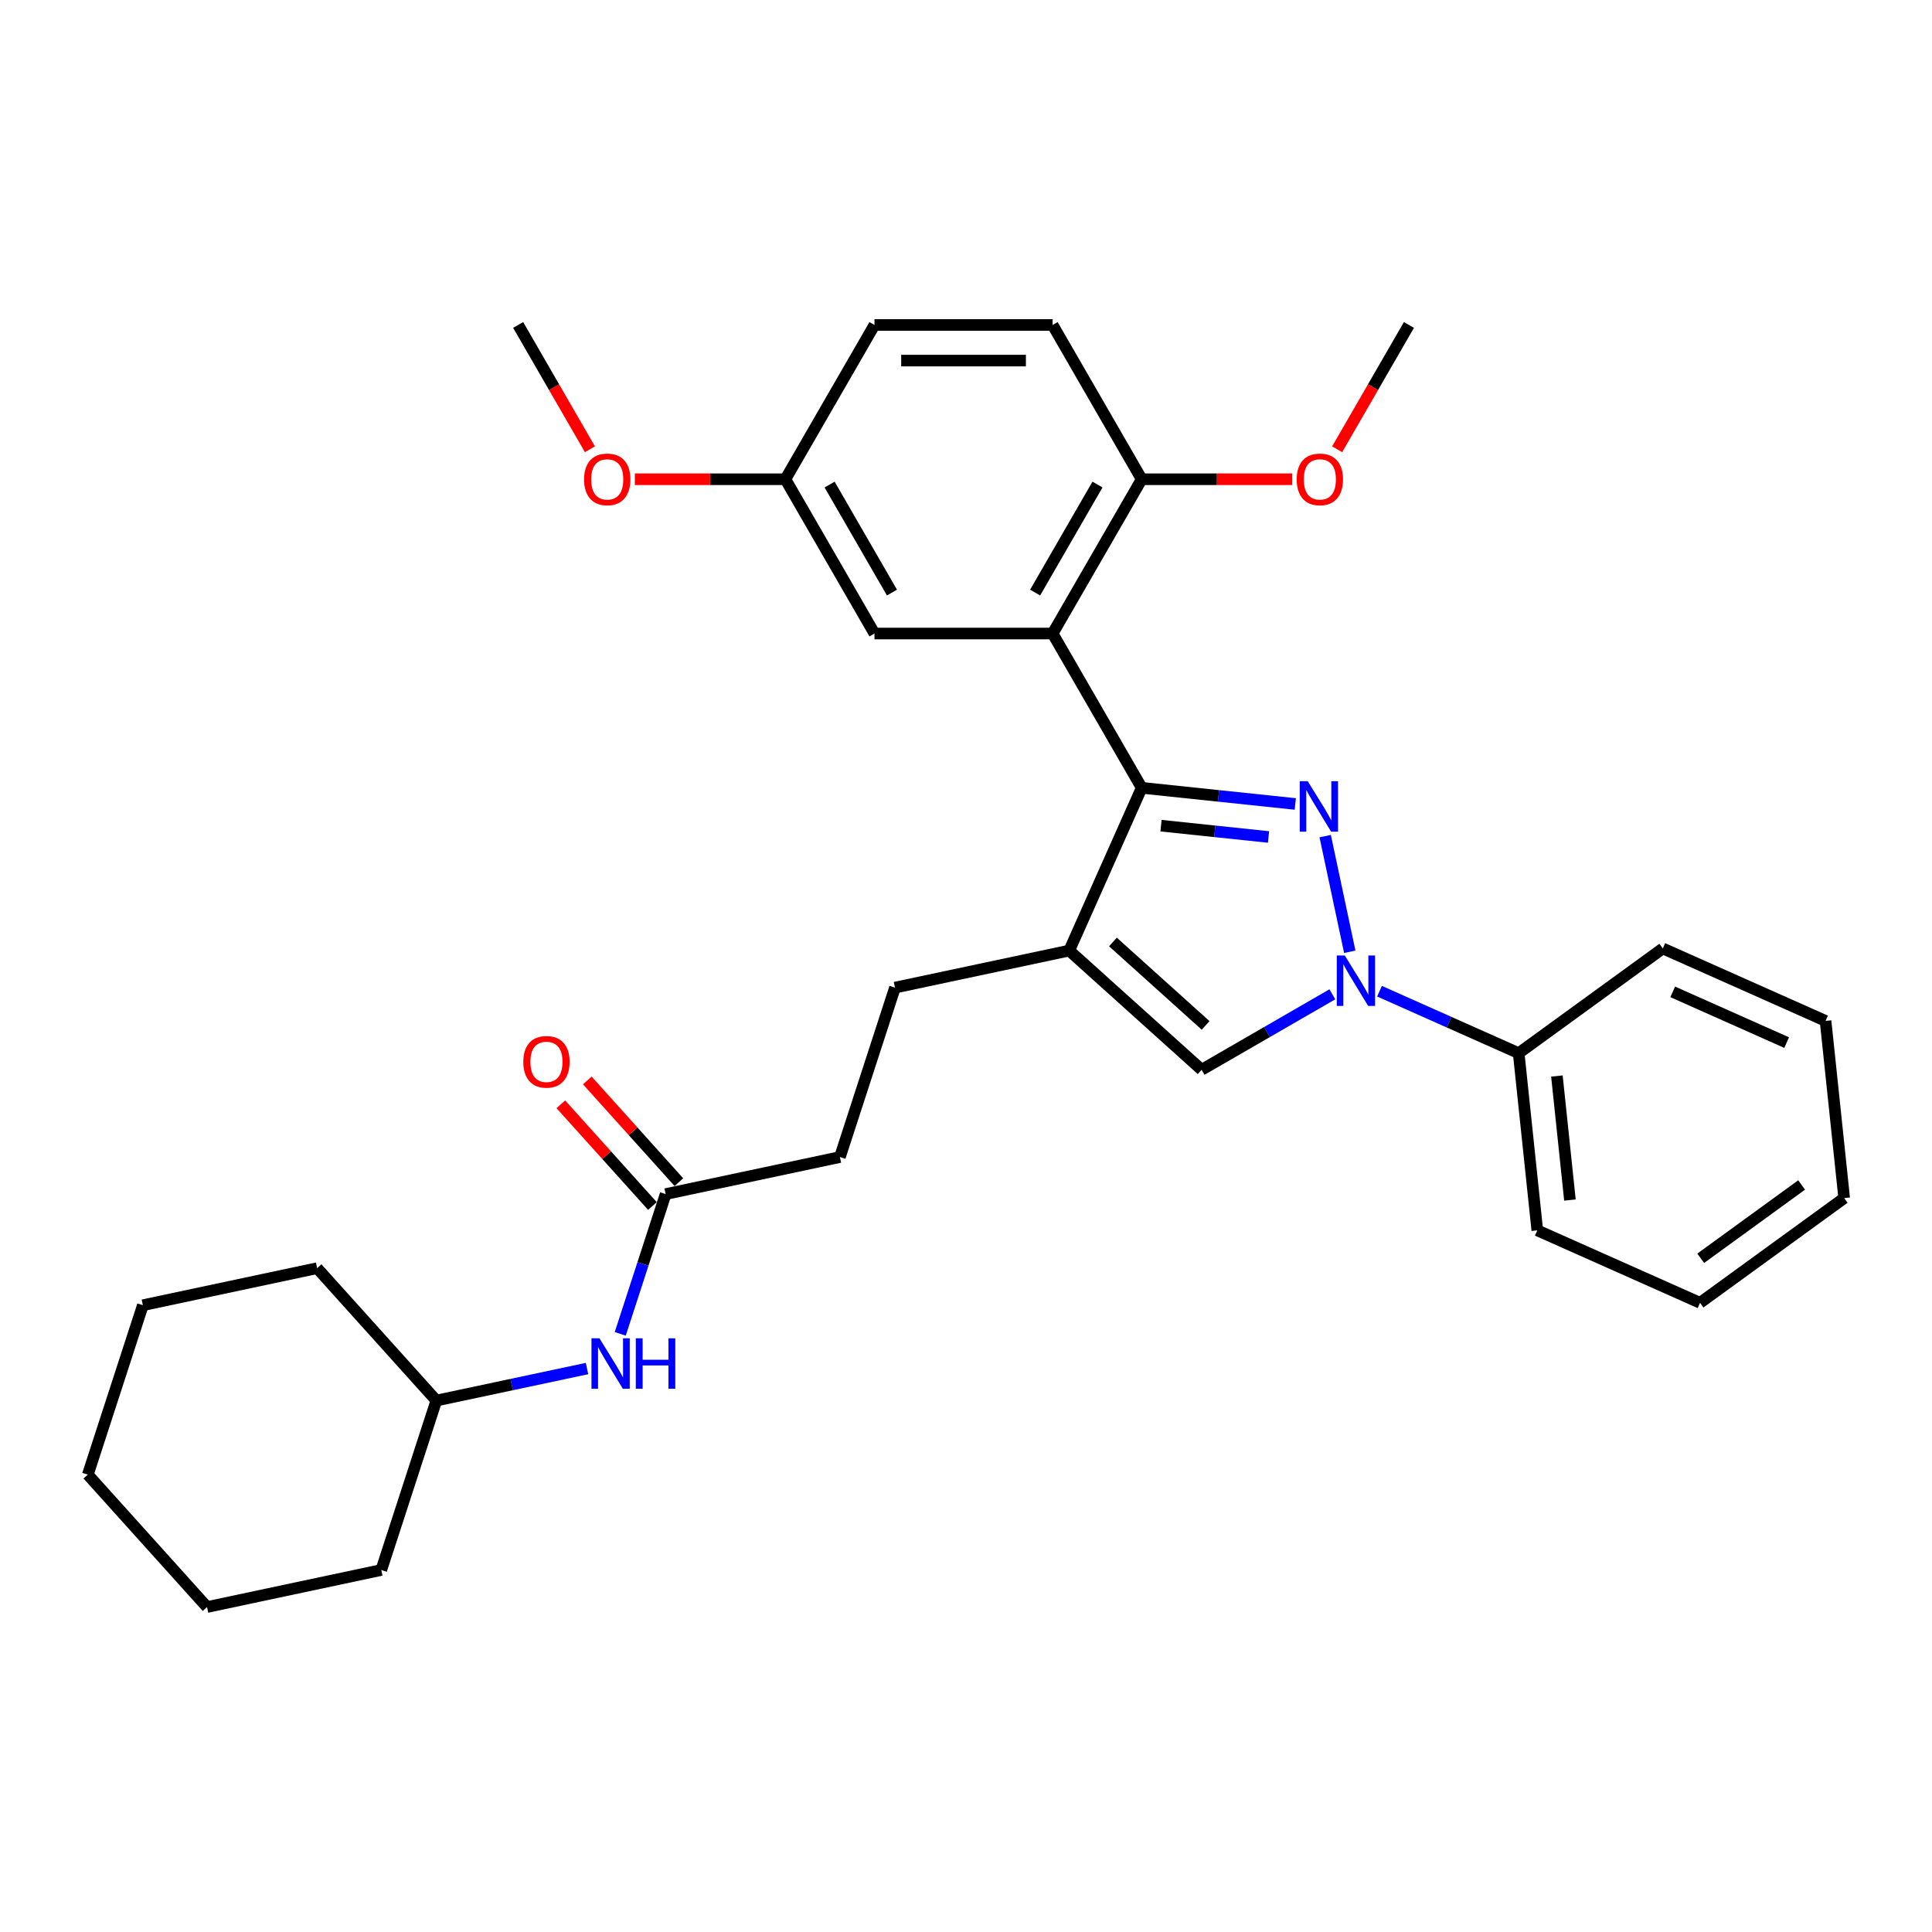<?xml version='1.0' encoding='iso-8859-1'?>
<svg version='1.1' baseProfile='full'
              xmlns='http://www.w3.org/2000/svg'
                      xmlns:rdkit='http://www.rdkit.org/xml'
                      xmlns:xlink='http://www.w3.org/1999/xlink'
                  xml:space='preserve'
width='1000px' height='1000px' viewBox='0 0 1000 1000'>
<!-- END OF HEADER -->
<rect style='opacity:1.0;fill:#FFFFFF;stroke:none' width='1000' height='1000' x='0' y='0'> </rect>
<path class='bond-0' d='M 670.441,416.129 L 630.692,411.951' style='fill:none;fill-rule:evenodd;stroke:#0000FF;stroke-width:6px;stroke-linecap:butt;stroke-linejoin:miter;stroke-opacity:1' />
<path class='bond-0' d='M 630.692,411.951 L 590.942,407.774' style='fill:none;fill-rule:evenodd;stroke:#000000;stroke-width:6px;stroke-linecap:butt;stroke-linejoin:miter;stroke-opacity:1' />
<path class='bond-0' d='M 656.589,433.218 L 628.764,430.293' style='fill:none;fill-rule:evenodd;stroke:#0000FF;stroke-width:6px;stroke-linecap:butt;stroke-linejoin:miter;stroke-opacity:1' />
<path class='bond-0' d='M 628.764,430.293 L 600.939,427.369' style='fill:none;fill-rule:evenodd;stroke:#000000;stroke-width:6px;stroke-linecap:butt;stroke-linejoin:miter;stroke-opacity:1' />
<path class='bond-1' d='M 685.916,432.775 L 698.641,492.641' style='fill:none;fill-rule:evenodd;stroke:#0000FF;stroke-width:6px;stroke-linecap:butt;stroke-linejoin:miter;stroke-opacity:1' />
<path class='bond-2' d='M 590.942,407.774 L 553.436,492.015' style='fill:none;fill-rule:evenodd;stroke:#000000;stroke-width:6px;stroke-linecap:butt;stroke-linejoin:miter;stroke-opacity:1' />
<path class='bond-3' d='M 590.942,407.774 L 544.836,327.915' style='fill:none;fill-rule:evenodd;stroke:#000000;stroke-width:6px;stroke-linecap:butt;stroke-linejoin:miter;stroke-opacity:1' />
<path class='bond-4' d='M 689.614,514.66 L 655.789,534.188' style='fill:none;fill-rule:evenodd;stroke:#0000FF;stroke-width:6px;stroke-linecap:butt;stroke-linejoin:miter;stroke-opacity:1' />
<path class='bond-4' d='M 655.789,534.188 L 621.964,553.717' style='fill:none;fill-rule:evenodd;stroke:#000000;stroke-width:6px;stroke-linecap:butt;stroke-linejoin:miter;stroke-opacity:1' />
<path class='bond-8' d='M 714.032,513.046 L 750.048,529.082' style='fill:none;fill-rule:evenodd;stroke:#0000FF;stroke-width:6px;stroke-linecap:butt;stroke-linejoin:miter;stroke-opacity:1' />
<path class='bond-8' d='M 750.048,529.082 L 786.064,545.117' style='fill:none;fill-rule:evenodd;stroke:#000000;stroke-width:6px;stroke-linecap:butt;stroke-linejoin:miter;stroke-opacity:1' />
<path class='bond-9' d='M 553.436,492.015 L 463.238,511.187' style='fill:none;fill-rule:evenodd;stroke:#000000;stroke-width:6px;stroke-linecap:butt;stroke-linejoin:miter;stroke-opacity:1' />
<path class='bond-31' d='M 553.436,492.015 L 621.964,553.717' style='fill:none;fill-rule:evenodd;stroke:#000000;stroke-width:6px;stroke-linecap:butt;stroke-linejoin:miter;stroke-opacity:1' />
<path class='bond-31' d='M 576.056,487.564 L 624.025,530.756' style='fill:none;fill-rule:evenodd;stroke:#000000;stroke-width:6px;stroke-linecap:butt;stroke-linejoin:miter;stroke-opacity:1' />
<path class='bond-6' d='M 544.836,327.915 L 590.942,248.056' style='fill:none;fill-rule:evenodd;stroke:#000000;stroke-width:6px;stroke-linecap:butt;stroke-linejoin:miter;stroke-opacity:1' />
<path class='bond-6' d='M 535.78,306.715 L 568.055,250.813' style='fill:none;fill-rule:evenodd;stroke:#000000;stroke-width:6px;stroke-linecap:butt;stroke-linejoin:miter;stroke-opacity:1' />
<path class='bond-7' d='M 544.836,327.915 L 452.623,327.915' style='fill:none;fill-rule:evenodd;stroke:#000000;stroke-width:6px;stroke-linecap:butt;stroke-linejoin:miter;stroke-opacity:1' />
<path class='bond-5' d='M 344.544,618.059 L 434.742,598.887' style='fill:none;fill-rule:evenodd;stroke:#000000;stroke-width:6px;stroke-linecap:butt;stroke-linejoin:miter;stroke-opacity:1' />
<path class='bond-10' d='M 344.544,618.059 L 332.792,654.228' style='fill:none;fill-rule:evenodd;stroke:#000000;stroke-width:6px;stroke-linecap:butt;stroke-linejoin:miter;stroke-opacity:1' />
<path class='bond-10' d='M 332.792,654.228 L 321.041,690.396' style='fill:none;fill-rule:evenodd;stroke:#0000FF;stroke-width:6px;stroke-linecap:butt;stroke-linejoin:miter;stroke-opacity:1' />
<path class='bond-11' d='M 351.397,611.889 L 327.692,585.562' style='fill:none;fill-rule:evenodd;stroke:#000000;stroke-width:6px;stroke-linecap:butt;stroke-linejoin:miter;stroke-opacity:1' />
<path class='bond-11' d='M 327.692,585.562 L 303.987,559.235' style='fill:none;fill-rule:evenodd;stroke:#FF0000;stroke-width:6px;stroke-linecap:butt;stroke-linejoin:miter;stroke-opacity:1' />
<path class='bond-11' d='M 337.692,624.229 L 313.987,597.902' style='fill:none;fill-rule:evenodd;stroke:#000000;stroke-width:6px;stroke-linecap:butt;stroke-linejoin:miter;stroke-opacity:1' />
<path class='bond-11' d='M 313.987,597.902 L 290.282,571.575' style='fill:none;fill-rule:evenodd;stroke:#FF0000;stroke-width:6px;stroke-linecap:butt;stroke-linejoin:miter;stroke-opacity:1' />
<path class='bond-12' d='M 590.942,248.056 L 544.836,168.197' style='fill:none;fill-rule:evenodd;stroke:#000000;stroke-width:6px;stroke-linecap:butt;stroke-linejoin:miter;stroke-opacity:1' />
<path class='bond-16' d='M 590.942,248.056 L 629.902,248.056' style='fill:none;fill-rule:evenodd;stroke:#000000;stroke-width:6px;stroke-linecap:butt;stroke-linejoin:miter;stroke-opacity:1' />
<path class='bond-16' d='M 629.902,248.056 L 668.863,248.056' style='fill:none;fill-rule:evenodd;stroke:#FF0000;stroke-width:6px;stroke-linecap:butt;stroke-linejoin:miter;stroke-opacity:1' />
<path class='bond-14' d='M 452.623,327.915 L 406.516,248.056' style='fill:none;fill-rule:evenodd;stroke:#000000;stroke-width:6px;stroke-linecap:butt;stroke-linejoin:miter;stroke-opacity:1' />
<path class='bond-14' d='M 461.678,306.715 L 429.404,250.813' style='fill:none;fill-rule:evenodd;stroke:#000000;stroke-width:6px;stroke-linecap:butt;stroke-linejoin:miter;stroke-opacity:1' />
<path class='bond-19' d='M 786.064,545.117 L 795.702,636.825' style='fill:none;fill-rule:evenodd;stroke:#000000;stroke-width:6px;stroke-linecap:butt;stroke-linejoin:miter;stroke-opacity:1' />
<path class='bond-19' d='M 805.851,556.946 L 812.598,621.141' style='fill:none;fill-rule:evenodd;stroke:#000000;stroke-width:6px;stroke-linecap:butt;stroke-linejoin:miter;stroke-opacity:1' />
<path class='bond-20' d='M 786.064,545.117 L 860.666,490.916' style='fill:none;fill-rule:evenodd;stroke:#000000;stroke-width:6px;stroke-linecap:butt;stroke-linejoin:miter;stroke-opacity:1' />
<path class='bond-13' d='M 463.238,511.187 L 434.742,598.887' style='fill:none;fill-rule:evenodd;stroke:#000000;stroke-width:6px;stroke-linecap:butt;stroke-linejoin:miter;stroke-opacity:1' />
<path class='bond-17' d='M 303.84,708.354 L 264.845,716.643' style='fill:none;fill-rule:evenodd;stroke:#0000FF;stroke-width:6px;stroke-linecap:butt;stroke-linejoin:miter;stroke-opacity:1' />
<path class='bond-17' d='M 264.845,716.643 L 225.851,724.931' style='fill:none;fill-rule:evenodd;stroke:#000000;stroke-width:6px;stroke-linecap:butt;stroke-linejoin:miter;stroke-opacity:1' />
<path class='bond-33' d='M 544.836,168.197 L 452.623,168.197' style='fill:none;fill-rule:evenodd;stroke:#000000;stroke-width:6px;stroke-linecap:butt;stroke-linejoin:miter;stroke-opacity:1' />
<path class='bond-33' d='M 531.004,186.639 L 466.455,186.639' style='fill:none;fill-rule:evenodd;stroke:#000000;stroke-width:6px;stroke-linecap:butt;stroke-linejoin:miter;stroke-opacity:1' />
<path class='bond-15' d='M 406.516,248.056 L 452.623,168.197' style='fill:none;fill-rule:evenodd;stroke:#000000;stroke-width:6px;stroke-linecap:butt;stroke-linejoin:miter;stroke-opacity:1' />
<path class='bond-18' d='M 406.516,248.056 L 367.556,248.056' style='fill:none;fill-rule:evenodd;stroke:#000000;stroke-width:6px;stroke-linecap:butt;stroke-linejoin:miter;stroke-opacity:1' />
<path class='bond-18' d='M 367.556,248.056 L 328.596,248.056' style='fill:none;fill-rule:evenodd;stroke:#FF0000;stroke-width:6px;stroke-linecap:butt;stroke-linejoin:miter;stroke-opacity:1' />
<path class='bond-21' d='M 692.11,232.545 L 710.686,200.371' style='fill:none;fill-rule:evenodd;stroke:#FF0000;stroke-width:6px;stroke-linecap:butt;stroke-linejoin:miter;stroke-opacity:1' />
<path class='bond-21' d='M 710.686,200.371 L 729.262,168.197' style='fill:none;fill-rule:evenodd;stroke:#000000;stroke-width:6px;stroke-linecap:butt;stroke-linejoin:miter;stroke-opacity:1' />
<path class='bond-23' d='M 225.851,724.931 L 164.148,656.403' style='fill:none;fill-rule:evenodd;stroke:#000000;stroke-width:6px;stroke-linecap:butt;stroke-linejoin:miter;stroke-opacity:1' />
<path class='bond-24' d='M 225.851,724.931 L 197.355,812.631' style='fill:none;fill-rule:evenodd;stroke:#000000;stroke-width:6px;stroke-linecap:butt;stroke-linejoin:miter;stroke-opacity:1' />
<path class='bond-22' d='M 305.348,232.545 L 286.772,200.371' style='fill:none;fill-rule:evenodd;stroke:#FF0000;stroke-width:6px;stroke-linecap:butt;stroke-linejoin:miter;stroke-opacity:1' />
<path class='bond-22' d='M 286.772,200.371 L 268.196,168.197' style='fill:none;fill-rule:evenodd;stroke:#000000;stroke-width:6px;stroke-linecap:butt;stroke-linejoin:miter;stroke-opacity:1' />
<path class='bond-25' d='M 795.702,636.825 L 879.943,674.332' style='fill:none;fill-rule:evenodd;stroke:#000000;stroke-width:6px;stroke-linecap:butt;stroke-linejoin:miter;stroke-opacity:1' />
<path class='bond-26' d='M 860.666,490.916 L 944.907,528.422' style='fill:none;fill-rule:evenodd;stroke:#000000;stroke-width:6px;stroke-linecap:butt;stroke-linejoin:miter;stroke-opacity:1' />
<path class='bond-26' d='M 865.8,513.39 L 924.769,539.644' style='fill:none;fill-rule:evenodd;stroke:#000000;stroke-width:6px;stroke-linecap:butt;stroke-linejoin:miter;stroke-opacity:1' />
<path class='bond-27' d='M 164.148,656.403 L 73.95,675.576' style='fill:none;fill-rule:evenodd;stroke:#000000;stroke-width:6px;stroke-linecap:butt;stroke-linejoin:miter;stroke-opacity:1' />
<path class='bond-28' d='M 197.355,812.631 L 107.157,831.803' style='fill:none;fill-rule:evenodd;stroke:#000000;stroke-width:6px;stroke-linecap:butt;stroke-linejoin:miter;stroke-opacity:1' />
<path class='bond-32' d='M 879.943,674.332 L 954.545,620.13' style='fill:none;fill-rule:evenodd;stroke:#000000;stroke-width:6px;stroke-linecap:butt;stroke-linejoin:miter;stroke-opacity:1' />
<path class='bond-32' d='M 880.293,651.281 L 932.515,613.34' style='fill:none;fill-rule:evenodd;stroke:#000000;stroke-width:6px;stroke-linecap:butt;stroke-linejoin:miter;stroke-opacity:1' />
<path class='bond-29' d='M 944.907,528.422 L 954.545,620.13' style='fill:none;fill-rule:evenodd;stroke:#000000;stroke-width:6px;stroke-linecap:butt;stroke-linejoin:miter;stroke-opacity:1' />
<path class='bond-34' d='M 73.95,675.576 L 45.455,763.275' style='fill:none;fill-rule:evenodd;stroke:#000000;stroke-width:6px;stroke-linecap:butt;stroke-linejoin:miter;stroke-opacity:1' />
<path class='bond-30' d='M 107.157,831.803 L 45.455,763.275' style='fill:none;fill-rule:evenodd;stroke:#000000;stroke-width:6px;stroke-linecap:butt;stroke-linejoin:miter;stroke-opacity:1' />
<path  class='atom-0' d='M 676.878 404.355
L 685.435 418.187
Q 686.284 419.552, 687.648 422.023
Q 689.013 424.495, 689.087 424.642
L 689.087 404.355
L 692.554 404.355
L 692.554 430.47
L 688.976 430.47
L 679.792 415.347
Q 678.722 413.576, 677.579 411.548
Q 676.472 409.519, 676.14 408.892
L 676.14 430.47
L 672.747 430.47
L 672.747 404.355
L 676.878 404.355
' fill='#0000FF'/>
<path  class='atom-2' d='M 696.05 494.553
L 704.607 508.385
Q 705.456 509.75, 706.821 512.221
Q 708.185 514.693, 708.259 514.84
L 708.259 494.553
L 711.726 494.553
L 711.726 520.668
L 708.148 520.668
L 698.964 505.545
Q 697.894 503.775, 696.751 501.746
Q 695.644 499.717, 695.312 499.09
L 695.312 520.668
L 691.919 520.668
L 691.919 494.553
L 696.05 494.553
' fill='#0000FF'/>
<path  class='atom-11' d='M 310.276 692.701
L 318.834 706.533
Q 319.682 707.898, 321.047 710.37
Q 322.412 712.841, 322.485 712.988
L 322.485 692.701
L 325.953 692.701
L 325.953 718.816
L 322.375 718.816
L 313.19 703.693
Q 312.121 701.923, 310.977 699.894
Q 309.871 697.865, 309.539 697.238
L 309.539 718.816
L 306.145 718.816
L 306.145 692.701
L 310.276 692.701
' fill='#0000FF'/>
<path  class='atom-11' d='M 329.088 692.701
L 332.629 692.701
L 332.629 703.804
L 345.981 703.804
L 345.981 692.701
L 349.522 692.701
L 349.522 718.816
L 345.981 718.816
L 345.981 706.755
L 332.629 706.755
L 332.629 718.816
L 329.088 718.816
L 329.088 692.701
' fill='#0000FF'/>
<path  class='atom-12' d='M 270.854 549.605
Q 270.854 543.334, 273.952 539.83
Q 277.051 536.326, 282.842 536.326
Q 288.633 536.326, 291.731 539.83
Q 294.829 543.334, 294.829 549.605
Q 294.829 555.949, 291.694 559.564
Q 288.559 563.142, 282.842 563.142
Q 277.088 563.142, 273.952 559.564
Q 270.854 555.986, 270.854 549.605
M 282.842 560.191
Q 286.825 560.191, 288.965 557.535
Q 291.141 554.843, 291.141 549.605
Q 291.141 544.478, 288.965 541.896
Q 286.825 539.277, 282.842 539.277
Q 278.858 539.277, 276.682 541.859
Q 274.542 544.441, 274.542 549.605
Q 274.542 554.88, 276.682 557.535
Q 278.858 560.191, 282.842 560.191
' fill='#FF0000'/>
<path  class='atom-17' d='M 671.168 248.13
Q 671.168 241.859, 674.266 238.355
Q 677.365 234.851, 683.156 234.851
Q 688.947 234.851, 692.045 238.355
Q 695.143 241.859, 695.143 248.13
Q 695.143 254.474, 692.008 258.089
Q 688.873 261.666, 683.156 261.666
Q 677.402 261.666, 674.266 258.089
Q 671.168 254.511, 671.168 248.13
M 683.156 258.716
Q 687.139 258.716, 689.279 256.06
Q 691.455 253.367, 691.455 248.13
Q 691.455 243.002, 689.279 240.42
Q 687.139 237.802, 683.156 237.802
Q 679.172 237.802, 676.996 240.384
Q 674.856 242.966, 674.856 248.13
Q 674.856 253.404, 676.996 256.06
Q 679.172 258.716, 683.156 258.716
' fill='#FF0000'/>
<path  class='atom-19' d='M 302.315 248.13
Q 302.315 241.859, 305.414 238.355
Q 308.512 234.851, 314.303 234.851
Q 320.094 234.851, 323.192 238.355
Q 326.291 241.859, 326.291 248.13
Q 326.291 254.474, 323.155 258.089
Q 320.02 261.666, 314.303 261.666
Q 308.549 261.666, 305.414 258.089
Q 302.315 254.511, 302.315 248.13
M 314.303 258.716
Q 318.286 258.716, 320.426 256.06
Q 322.602 253.367, 322.602 248.13
Q 322.602 243.002, 320.426 240.42
Q 318.286 237.802, 314.303 237.802
Q 310.319 237.802, 308.143 240.384
Q 306.004 242.966, 306.004 248.13
Q 306.004 253.404, 308.143 256.06
Q 310.319 258.716, 314.303 258.716
' fill='#FF0000'/>
</svg>
